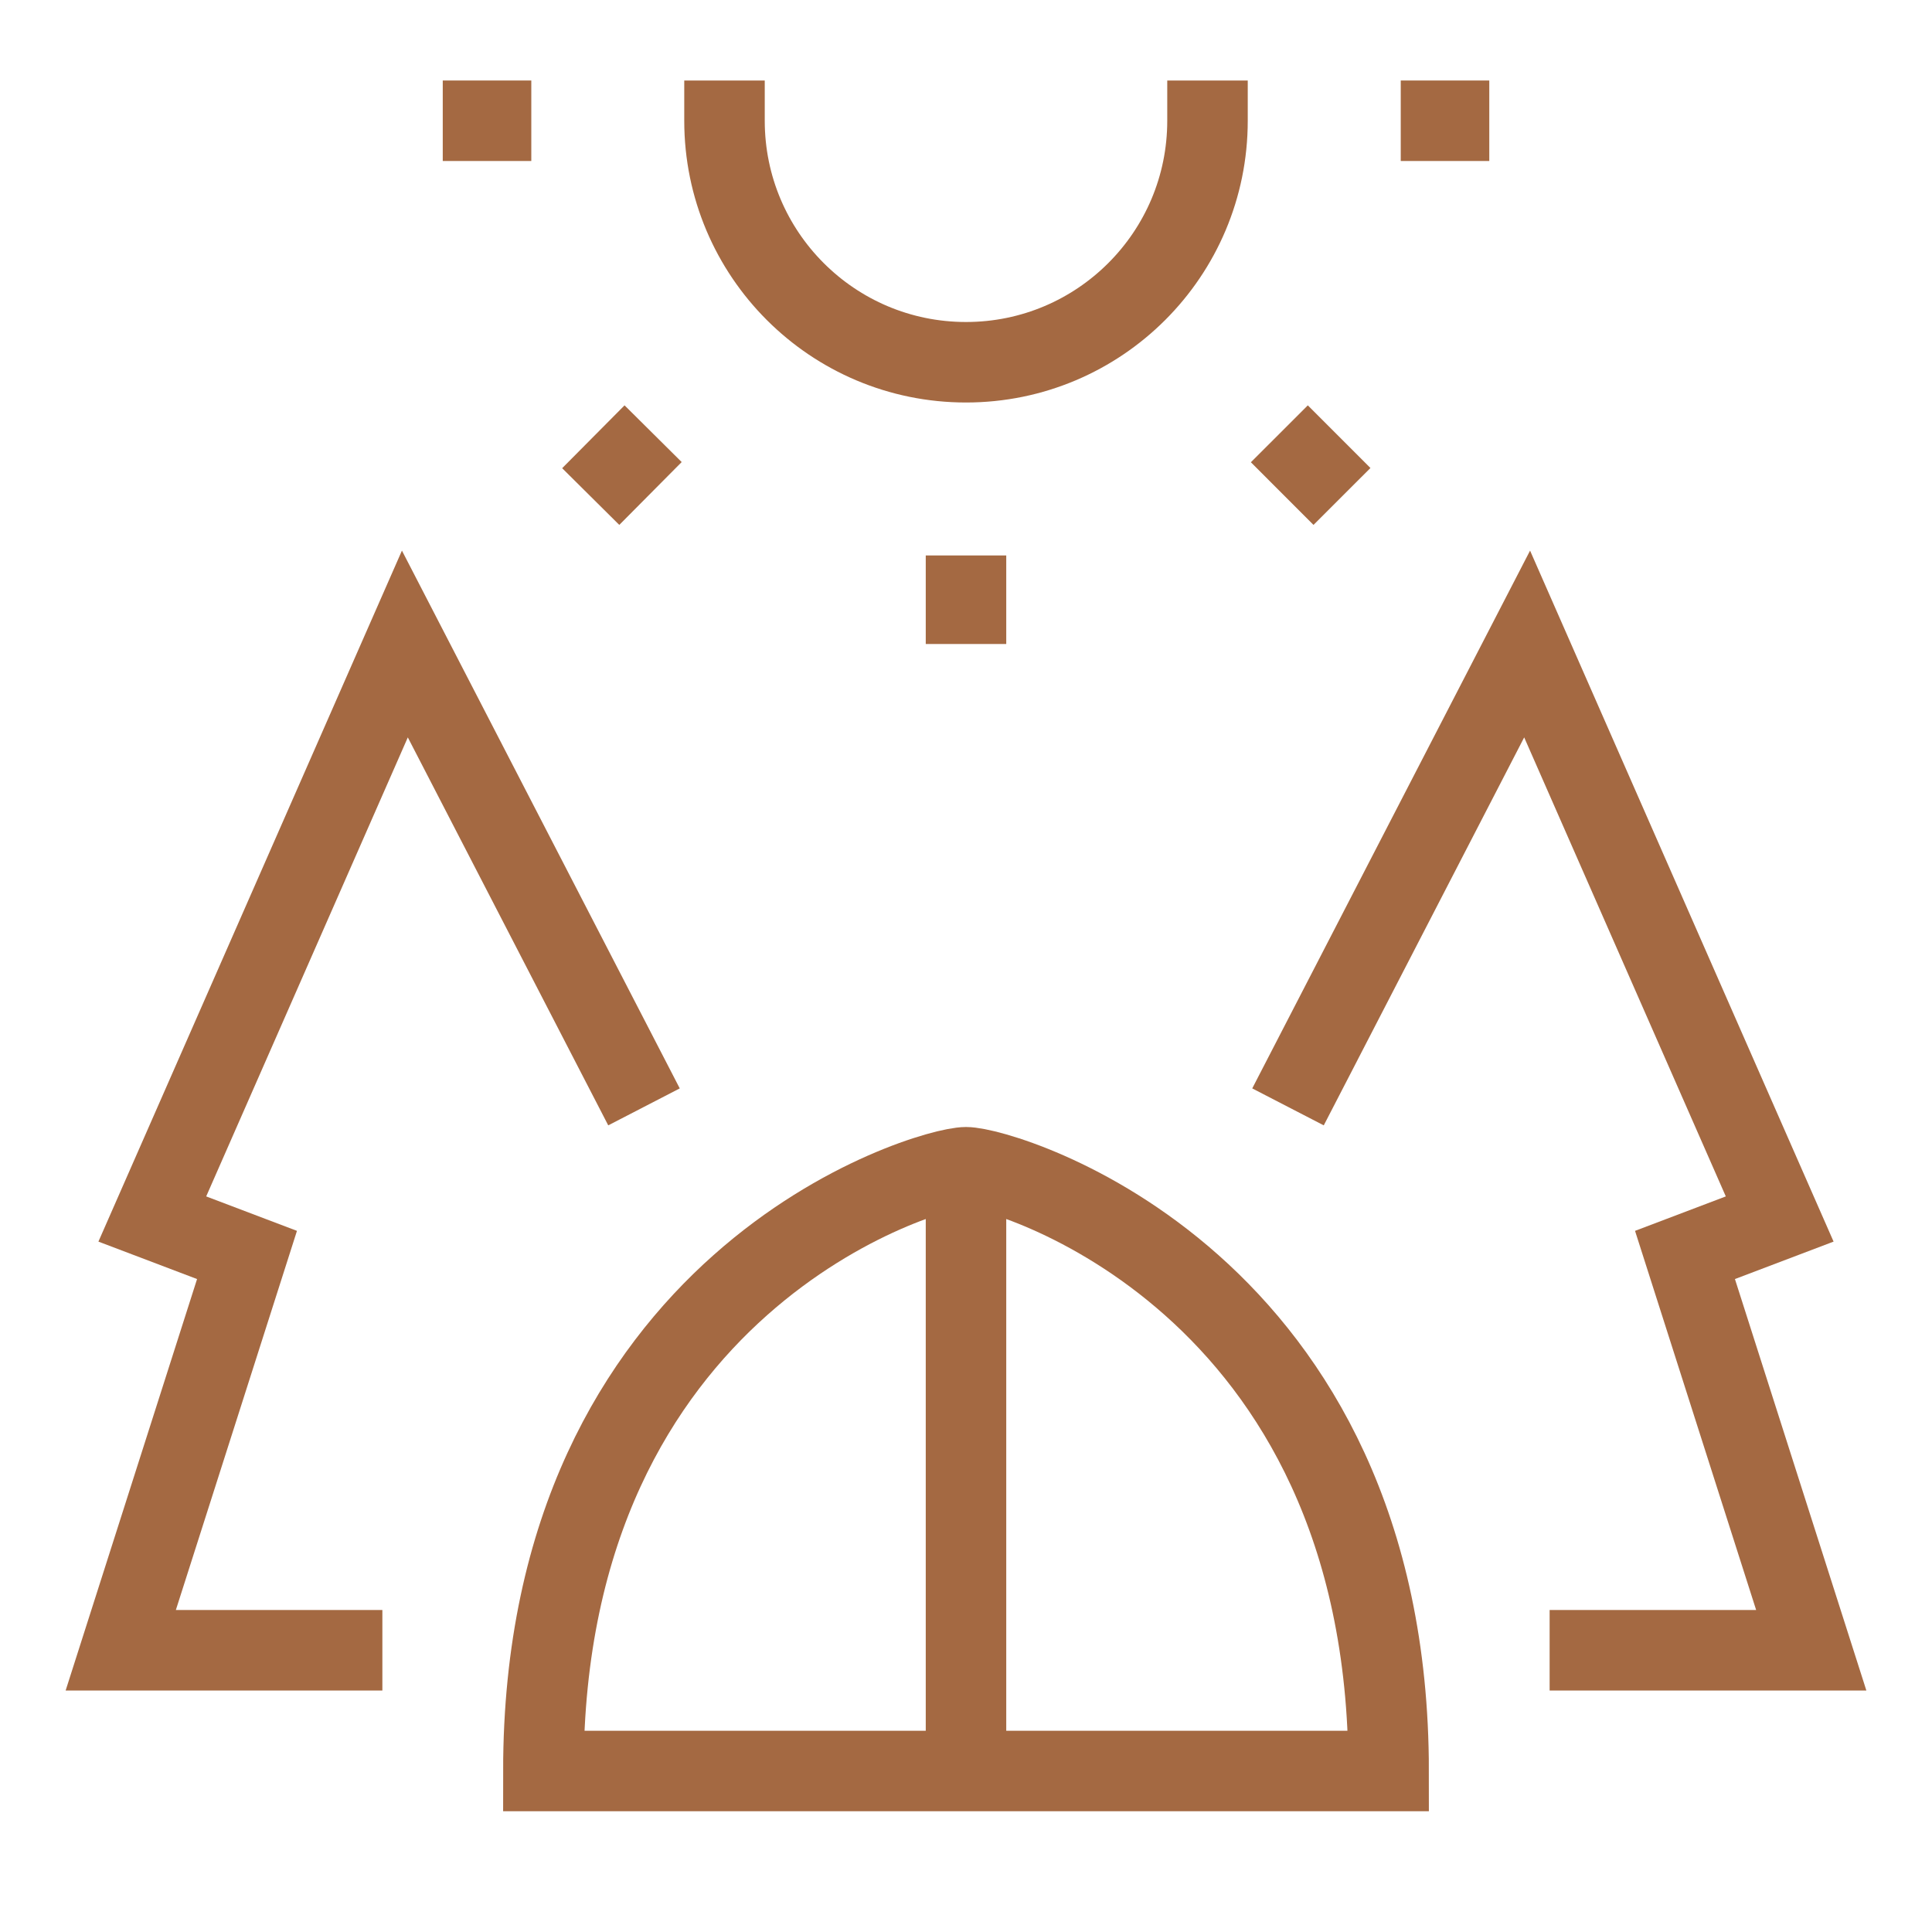 <?xml version="1.0" encoding="UTF-8"?> <svg xmlns="http://www.w3.org/2000/svg" width="48" height="48" viewBox="0 0 48 48" fill="none"><path d="M24 29C24.954 29 34.5 31.812 34.5 44H13.5C13.5 31.812 23.046 29 24 29Z" stroke="#A46942" stroke-width="2" stroke-miterlimit="10" stroke-linecap="square"></path><path d="M24 29V44" stroke="#A46942" stroke-width="2" stroke-miterlimit="10"></path><path d="M30 3C30 6.314 27.314 9 24 9C20.686 9 18 6.314 18 3" stroke="#A46942" stroke-width="2" stroke-miterlimit="10" stroke-linecap="square"></path><path d="M24 14.8V15" stroke="#A46942" stroke-width="2" stroke-miterlimit="10" stroke-linecap="square"></path><path d="M12.2 3H12" stroke="#A46942" stroke-width="2" stroke-miterlimit="10" stroke-linecap="square"></path><path d="M36.001 3H35.801" stroke="#A46942" stroke-width="2" stroke-miterlimit="10" stroke-linecap="square"></path><path d="M15.522 11.485L15.381 11.627" stroke="#A46942" stroke-width="2" stroke-miterlimit="10" stroke-linecap="square"></path><path d="M32.634 11.627L32.492 11.485" stroke="#A46942" stroke-width="2" stroke-miterlimit="10" stroke-linecap="square"></path><path d="M32.381 26.763L32 27.5L37.941 16L44.216 30.286L41.863 31.179L45 41H39.5" stroke="#A46942" stroke-width="2" stroke-miterlimit="10" stroke-linecap="square"></path><path d="M15.382 26.304L16 27.5L10.059 16L3.784 30.286L6.137 31.179L3 41H8.5" stroke="#A46942" stroke-width="2" stroke-miterlimit="10" stroke-linecap="square"></path></svg> 